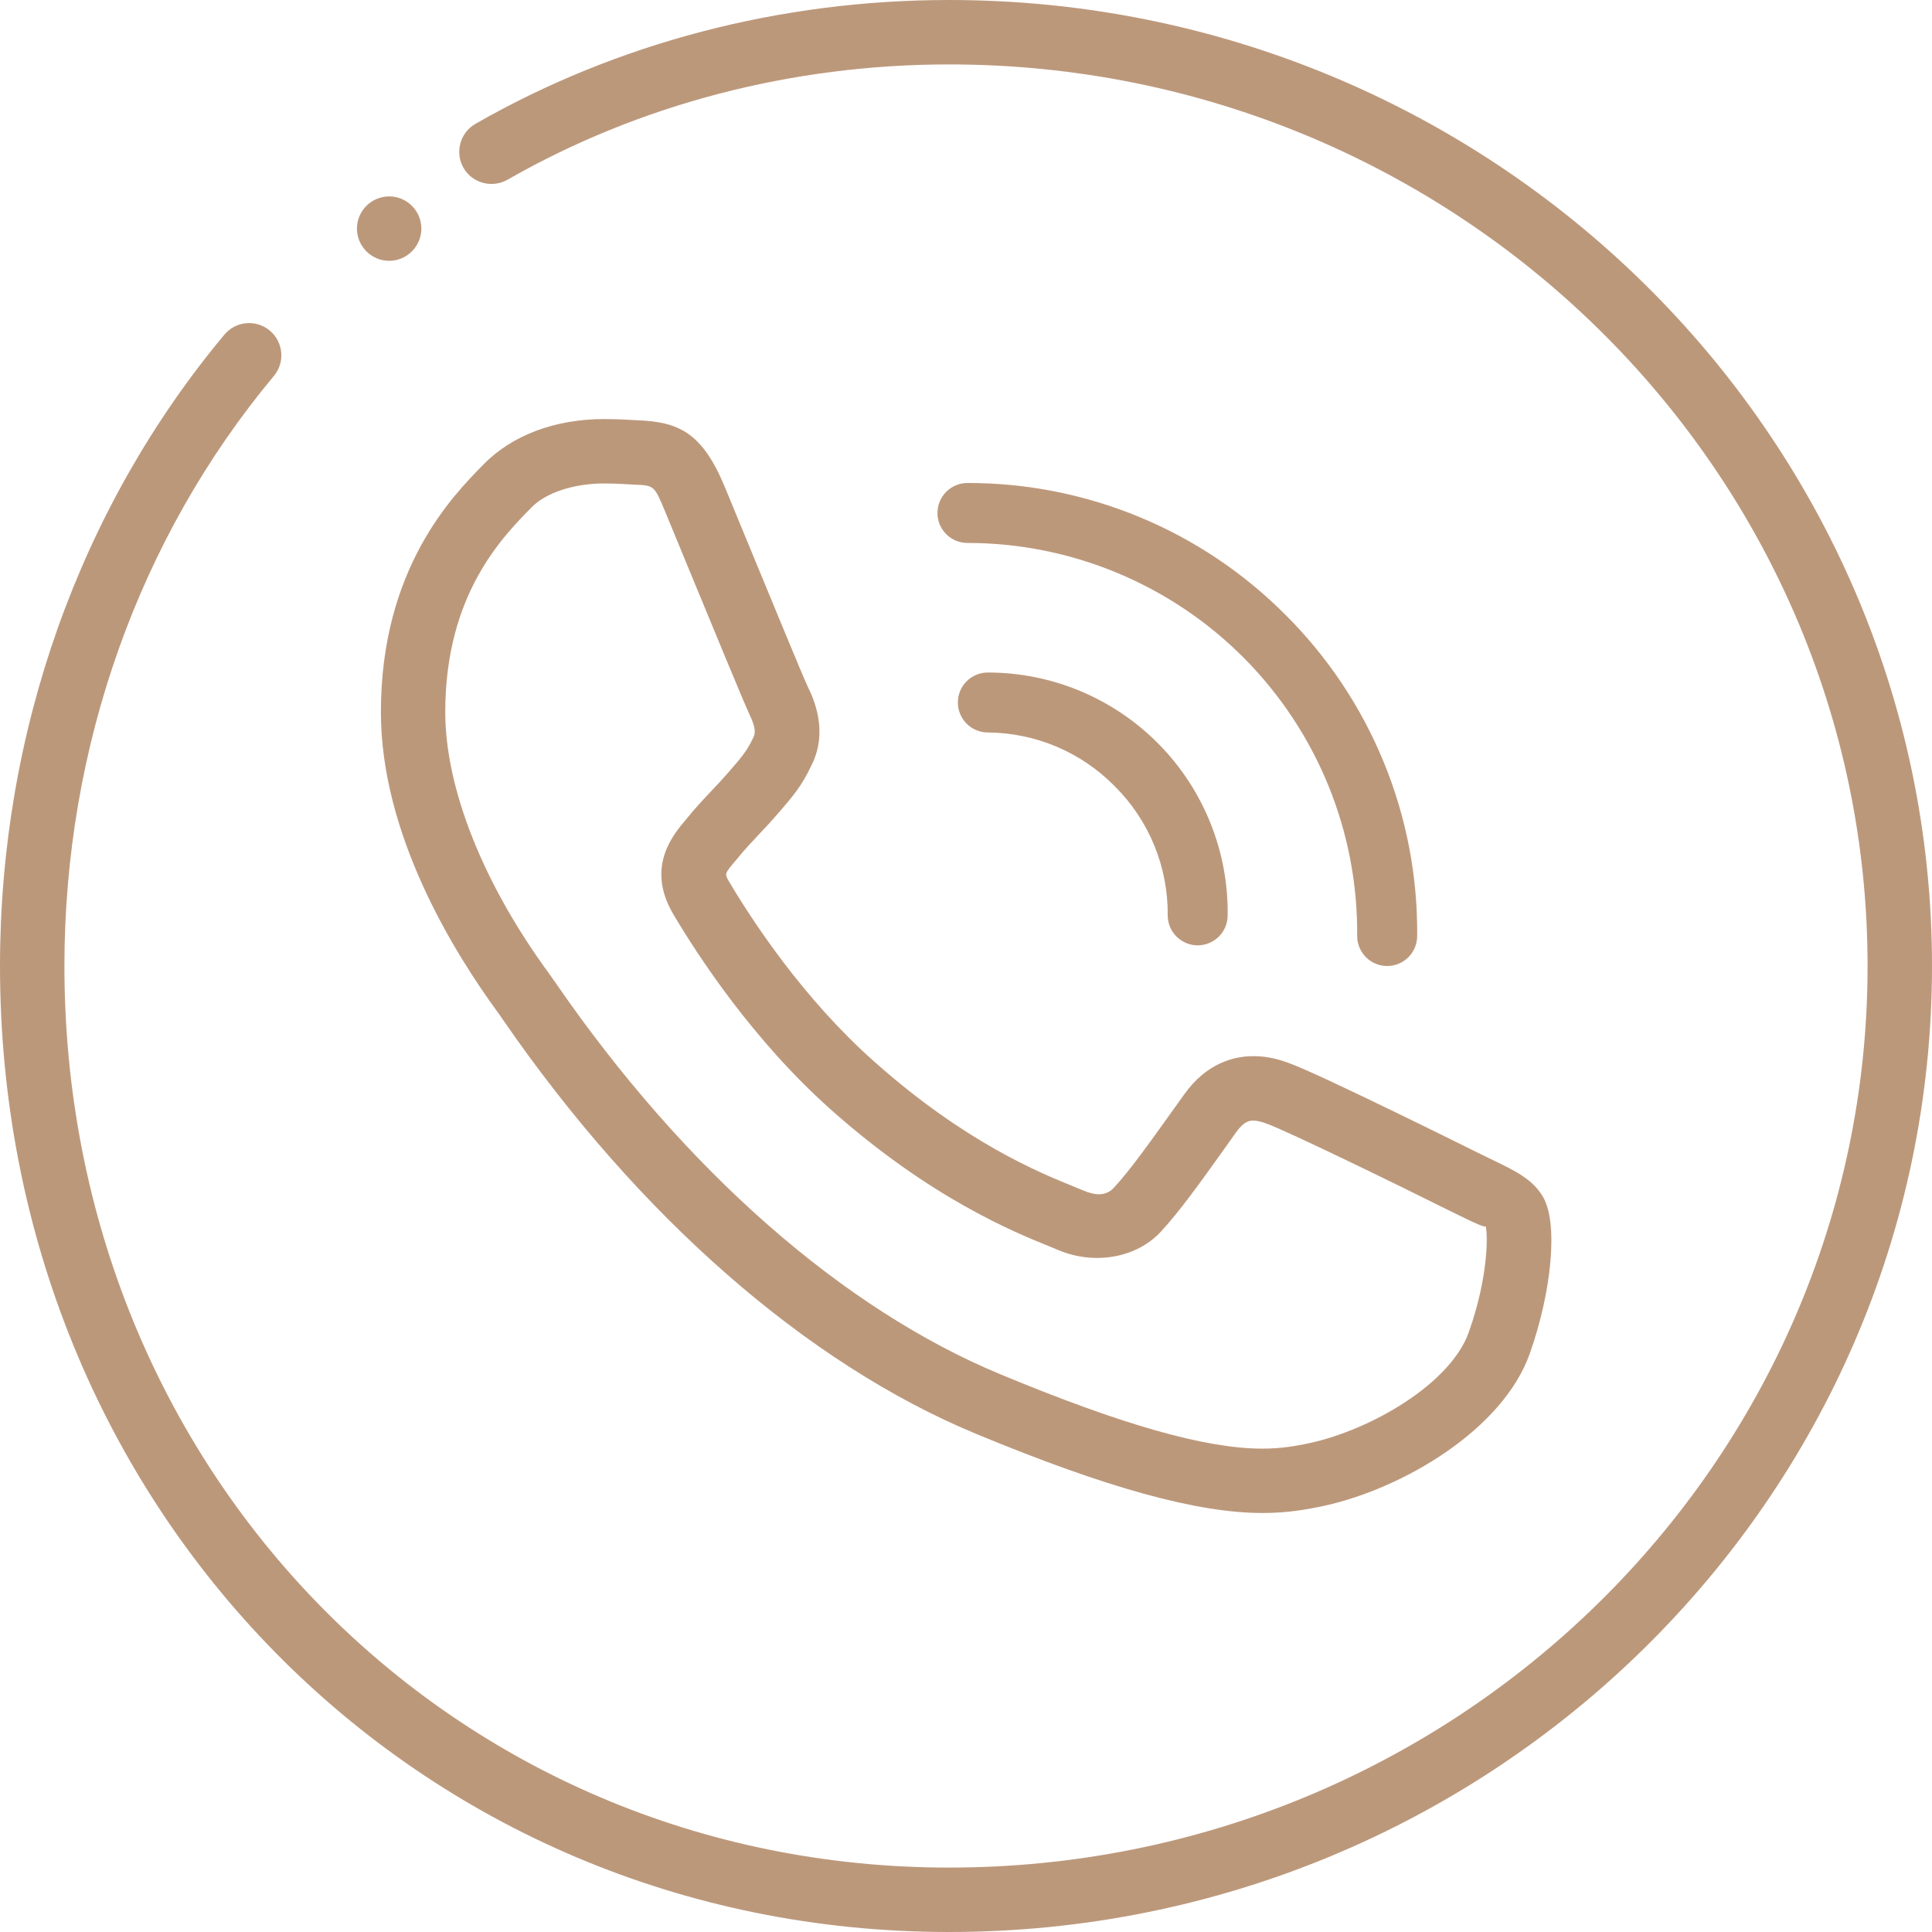 <?xml version="1.0" encoding="UTF-8"?> <svg xmlns="http://www.w3.org/2000/svg" width="32" height="32" viewBox="0 0 32 32" fill="none"><path d="M15.72 32C6.906 32 0 24.972 0 16C0 12.129 1.319 8.415 3.717 5.542C3.907 5.316 4.242 5.287 4.468 5.475C4.694 5.664 4.725 6 4.537 6.226C2.299 8.907 1.067 12.378 1.067 16C1.067 24.374 7.503 30.933 15.72 30.933C24.109 30.933 30.933 24.235 30.933 16C30.933 7.765 24.109 1.067 15.72 1.067C13.117 1.067 10.586 1.728 8.404 2.978C8.151 3.12 7.823 3.036 7.677 2.78C7.531 2.524 7.619 2.198 7.875 2.051C10.218 0.709 12.93 0 15.72 0C24.697 0 32 7.178 32 16C32 24.822 24.697 32 15.72 32Z" fill="#BC987B"></path><path d="M6.979 3.786C6.979 4.08 6.739 4.32 6.446 4.32C6.152 4.32 5.912 4.08 5.912 3.786C5.912 3.493 6.152 3.253 6.446 3.253C6.739 3.253 6.979 3.492 6.979 3.786Z" fill="#BC987B"></path><path d="M20.909 25.06C19.83 25.06 18.325 24.644 16.174 23.752C13.365 22.589 10.581 20.153 8.334 16.895L8.254 16.78C7.511 15.766 6.309 13.822 6.309 11.794C6.309 9.416 7.499 8.21 8.007 7.694C8.486 7.203 9.202 6.941 10.006 6.941C10.209 6.941 10.39 6.951 10.556 6.961C11.233 6.987 11.626 7.158 11.999 8.051L12.386 8.989C12.796 9.982 13.3 11.208 13.379 11.373C13.467 11.554 13.732 12.107 13.437 12.683C13.279 13.02 13.124 13.198 12.912 13.444C12.763 13.616 12.664 13.722 12.562 13.829C12.445 13.955 12.325 14.079 12.206 14.229C12 14.47 12 14.47 12.069 14.591C12.464 15.257 13.303 16.537 14.473 17.577C15.989 18.927 17.215 19.422 17.804 19.661L17.95 19.721C18.105 19.785 18.3 19.831 18.446 19.676C18.71 19.392 19.045 18.923 19.399 18.427L19.612 18.13C19.984 17.604 20.443 17.493 20.762 17.493C20.948 17.493 21.142 17.53 21.341 17.605C21.837 17.778 24.447 19.078 24.474 19.091L24.724 19.213C25.098 19.393 25.392 19.535 25.561 19.831C25.805 20.256 25.709 21.369 25.338 22.42C24.893 23.677 23.239 24.66 21.91 24.946C21.646 25.001 21.331 25.06 20.909 25.06ZM10.005 8.008C9.502 8.008 9.043 8.16 8.806 8.402C8.315 8.901 7.375 9.853 7.375 11.794C7.375 13.053 7.999 14.629 9.087 16.115L9.211 16.291C11.342 19.382 13.96 21.683 16.58 22.767C18.599 23.605 19.974 23.994 20.908 23.994C21.228 23.994 21.466 23.949 21.683 23.904C22.721 23.68 24.028 22.913 24.328 22.065C24.652 21.151 24.645 20.448 24.607 20.308C24.605 20.341 24.413 20.25 24.258 20.175L23.992 20.045C23.245 19.671 21.312 18.727 20.974 18.609C20.884 18.575 20.816 18.561 20.758 18.561C20.71 18.561 20.611 18.561 20.477 18.75L20.264 19.049C19.889 19.574 19.536 20.069 19.222 20.406C18.82 20.836 18.13 20.955 17.536 20.708L17.401 20.652C16.806 20.412 15.414 19.849 13.76 18.377C12.484 17.24 11.574 15.857 11.146 15.132C10.694 14.355 11.152 13.819 11.372 13.562C11.511 13.388 11.648 13.244 11.784 13.099C11.874 13.004 11.964 12.909 12.056 12.803C12.296 12.527 12.374 12.435 12.478 12.214C12.509 12.153 12.526 12.067 12.415 11.836C12.334 11.666 11.816 10.413 11.398 9.398L11.012 8.462C10.836 8.04 10.836 8.04 10.501 8.027C10.348 8.017 10.186 8.008 10.005 8.008Z" fill="#BC987B"></path><path d="M18.874 8.564C19.777 8.938 20.597 9.487 21.288 10.18C21.989 10.877 22.543 11.707 22.918 12.621C23.294 13.535 23.482 14.515 23.473 15.503C23.473 15.635 23.42 15.761 23.327 15.855C23.234 15.948 23.108 16 22.976 16C22.844 16 22.718 15.948 22.625 15.855C22.532 15.761 22.479 15.635 22.479 15.503C22.487 14.651 22.325 13.806 22.004 13.016C21.683 12.227 21.208 11.508 20.608 10.903C20.008 10.298 19.294 9.818 18.507 9.49C17.72 9.162 16.876 8.993 16.024 8.993C15.892 8.993 15.766 8.941 15.673 8.848C15.579 8.755 15.527 8.628 15.527 8.497C15.527 8.365 15.579 8.239 15.673 8.145C15.766 8.052 15.892 8 16.024 8C17.002 7.998 17.97 8.19 18.874 8.564Z" fill="#BC987B"></path><path d="M18.462 13.021C18.744 13.301 18.967 13.634 19.118 14.002C19.269 14.37 19.345 14.764 19.341 15.161C19.341 15.293 19.393 15.419 19.486 15.512C19.579 15.605 19.706 15.658 19.837 15.658C19.969 15.658 20.096 15.605 20.189 15.512C20.282 15.419 20.334 15.293 20.334 15.161C20.341 14.635 20.243 14.113 20.046 13.626C19.849 13.138 19.558 12.694 19.188 12.32C18.819 11.946 18.378 11.649 17.893 11.446C17.408 11.243 16.887 11.139 16.361 11.139C16.23 11.139 16.103 11.191 16.01 11.284C15.917 11.377 15.865 11.504 15.865 11.635C15.865 11.767 15.917 11.893 16.01 11.986C16.103 12.079 16.23 12.132 16.361 12.132C16.753 12.135 17.14 12.215 17.5 12.367C17.861 12.52 18.187 12.742 18.462 13.021Z" fill="#BC987B"></path></svg> 